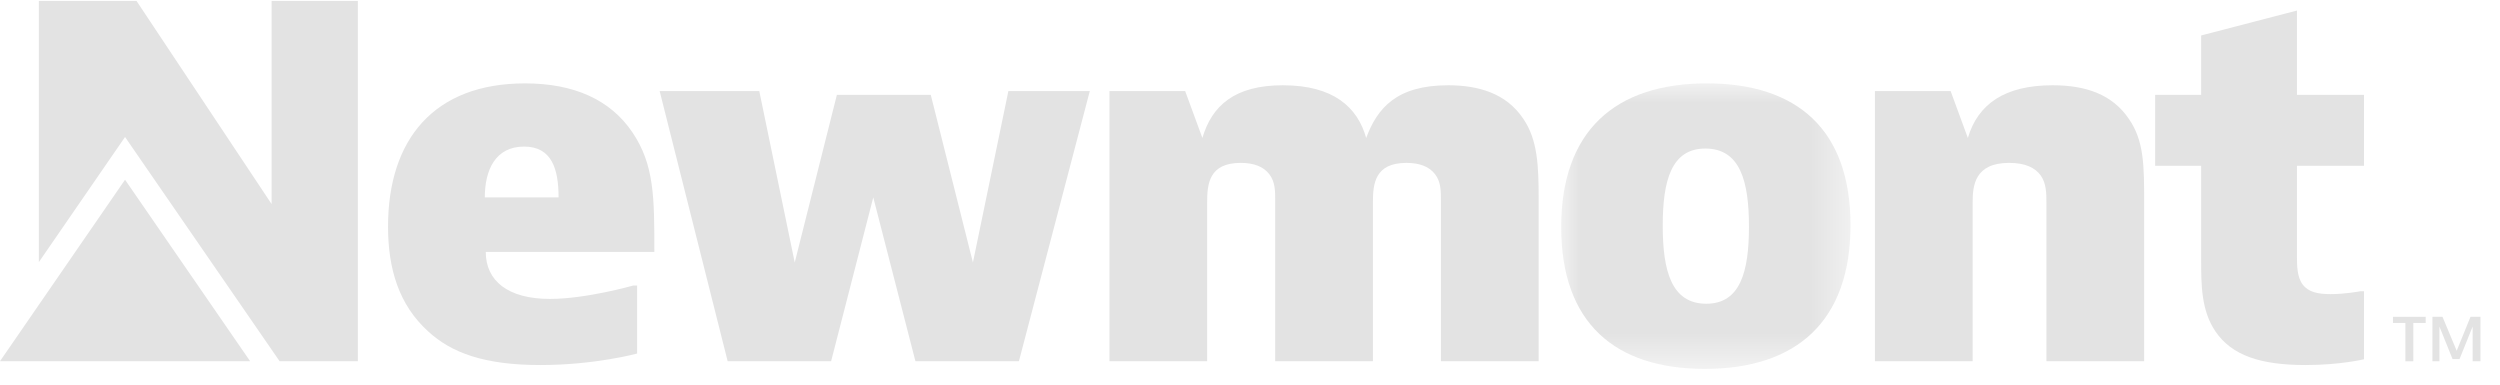 <?xml version="1.0" encoding="UTF-8"?>
<svg width="65px" height="10px" viewBox="0 0 65 10" version="1.1" xmlns="http://www.w3.org/2000/svg" xmlns:xlink="http://www.w3.org/1999/xlink">
    <!-- Generator: Sketch 62 (91390) - https://sketch.com -->
    <title>Newmont-Logo-CMYK-Blue</title>
    <desc>Created with Sketch.</desc>
    <defs>
        <polygon id="path-1" points="0.008 0.004 7.53 0.004 7.53 7.427 0.008 7.427"></polygon>
    </defs>
    <g id="Desktop" stroke="none" stroke-width="1" fill="none" fill-rule="evenodd">
        <g id="Newmont-Logo-CMYK-Blue">
            <polyline id="Fill-1" fill="#E3E3E3" points="63.068 8.237 63.068 8.397 62.746 8.397 62.746 9.393 62.54 9.393 62.54 8.397 62.217 8.397 62.217 8.237 63.068 8.237"></polyline>
            <polyline id="Fill-2" fill="#E3E3E3" points="64.233 8.237 63.874 9.12 63.505 8.237 63.243 8.237 63.243 9.393 63.425 9.393 63.425 8.489 63.766 9.335 63.948 9.335 64.289 8.489 64.289 9.393 64.492 9.393 64.492 8.237 64.233 8.237"></polyline>
            <polyline id="Fill-3" fill="#E3E3E3" points="0 9.391 6.503 9.391 3.251 4.673 0 9.391"></polyline>
            <polyline id="Fill-4" fill="#E3E3E3" points="7.062 0.025 7.062 5.306 3.55 0.025 1.01 0.025 1.01 6.815 3.251 3.562 7.269 9.391 9.304 9.391 9.304 0.025 7.062 0.025"></polyline>
            <g id="Group-7" transform="translate(40.583, 2.164)">
                <mask id="mask-2" fill="white">
                    <use xlink:href="#path-1"></use>
                </mask>
                <g id="Clip-6"></g>
                <path d="M4.89,3.728 C4.89,2.557 4.666,1.698 3.756,1.698 C2.872,1.698 2.648,2.532 2.648,3.703 C2.648,4.874 2.872,5.733 3.781,5.733 C4.666,5.733 4.89,4.898 4.89,3.728 M3.744,7.427 C1.403,7.427 0.008,6.231 0.008,3.74 C0.008,1.249 1.403,0.004 3.794,0.004 C6.135,0.004 7.53,1.199 7.53,3.69 C7.53,6.181 6.135,7.427 3.744,7.427" id="Fill-5" fill="#E3E3E3" mask="url(#mask-2)"></path>
            </g>
            <path d="M14.523,5.132 C14.523,4.397 14.348,3.811 13.626,3.811 C12.879,3.811 12.605,4.422 12.605,5.132 L14.523,5.132 Z M16.565,9.192 C16.565,9.192 15.469,9.491 14.049,9.491 C12.58,9.491 11.733,9.167 11.135,8.619 C10.363,7.921 10.089,6.975 10.089,5.891 C10.089,3.625 11.285,2.168 13.651,2.168 C14.921,2.168 15.868,2.591 16.441,3.438 C17.013,4.285 17.013,5.132 17.013,6.551 L12.63,6.551 C12.63,7.299 13.203,7.772 14.299,7.772 C15.245,7.772 16.466,7.423 16.466,7.423 L16.565,7.423 L16.565,9.192 L16.565,9.192 Z" id="Fill-8" fill="#E3E3E3"></path>
            <polyline id="Fill-9" fill="#E3E3E3" points="19.741 2.367 20.663 6.825 21.759 2.466 24.2 2.466 25.296 6.825 26.218 2.367 28.335 2.367 26.492 9.391 23.801 9.391 22.705 5.132 21.609 9.391 18.919 9.391 17.151 2.367 19.741 2.367"></polyline>
            <path d="M30.814,2.367 L31.262,3.587 C31.511,2.74 32.109,2.217 33.354,2.217 C34.674,2.217 35.297,2.79 35.521,3.587 C35.808,2.815 36.306,2.217 37.651,2.217 C38.423,2.217 39.158,2.417 39.606,3.089 C39.98,3.637 40.005,4.31 40.005,5.181 L40.005,9.391 L37.464,9.391 L37.464,5.231 C37.464,4.957 37.464,4.733 37.315,4.534 C37.165,4.335 36.916,4.235 36.567,4.235 C35.745,4.235 35.696,4.783 35.696,5.256 L35.696,9.391 L33.155,9.391 L33.155,5.206 C33.155,4.957 33.155,4.733 33.005,4.534 C32.856,4.335 32.607,4.235 32.258,4.235 C31.436,4.235 31.386,4.783 31.386,5.256 L31.386,9.391 L28.846,9.391 L28.846,2.367 L30.814,2.367" id="Fill-10" fill="#E3E3E3"></path>
            <path d="M50.716,2.367 L51.164,3.587 C51.426,2.703 52.123,2.217 53.369,2.217 C54.253,2.217 54.926,2.466 55.349,3.089 C55.748,3.662 55.748,4.31 55.748,5.281 L55.748,9.391 L53.207,9.391 L53.207,5.281 C53.207,5.032 53.207,4.77 53.057,4.559 C52.908,4.359 52.659,4.235 52.235,4.235 C51.339,4.235 51.289,4.833 51.289,5.256 L51.289,9.391 L48.748,9.391 L48.748,2.367 L50.716,2.367" id="Fill-11" fill="#E3E3E3"></path>
            <path d="M61.464,9.341 C61.464,9.341 60.842,9.491 59.945,9.491 C58.774,9.491 58.027,9.242 57.603,8.619 C57.23,8.071 57.23,7.398 57.23,6.751 L57.23,4.31 L56.034,4.31 L56.034,2.466 L57.23,2.466 L57.23,0.922 L59.721,0.274 L59.721,2.466 L61.464,2.466 L61.464,4.31 L59.721,4.31 L59.721,6.651 C59.721,6.9 59.721,7.199 59.87,7.398 C60.02,7.597 60.269,7.647 60.593,7.647 C60.991,7.647 61.364,7.573 61.364,7.573 L61.464,7.573 L61.464,9.341" id="Fill-12" fill="#E3E3E3"></path>
        </g>
    </g>
</svg>